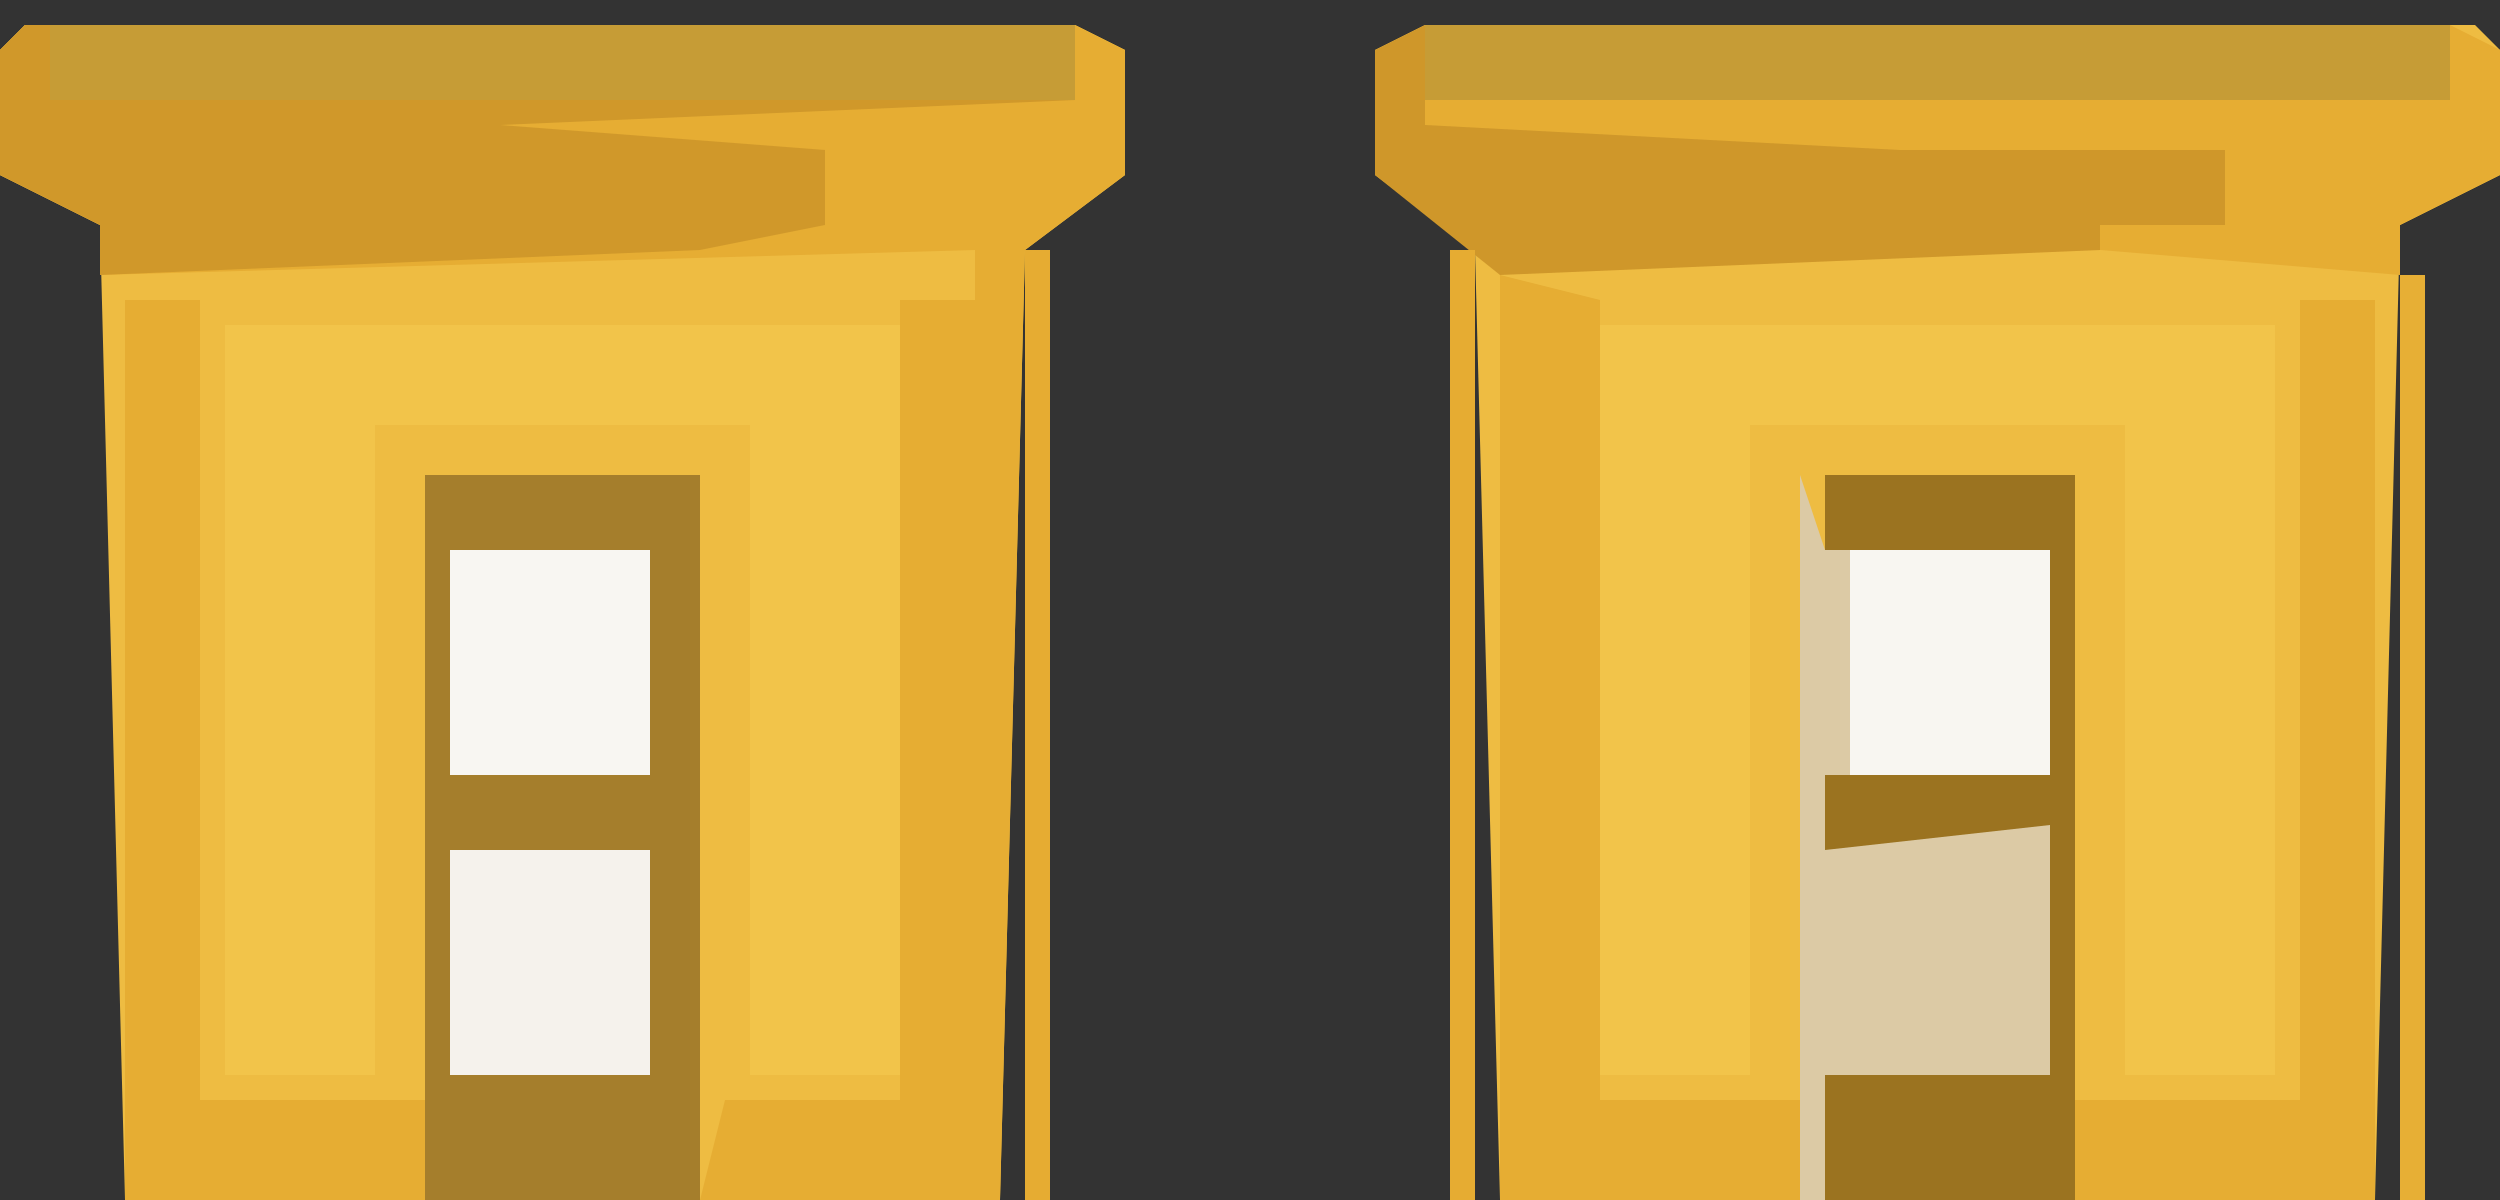 <?xml version="1.0" encoding="UTF-8"?>
<svg version="1.1" xmlns="http://www.w3.org/2000/svg" width="100" height="48">
<rect width="100%" height="100%" fill="#333333" stroke="none"/>
<path d="M0,0 L42,0 L44,1 L44,6 L40,9 L39,47 L4,47 L3,8 L-1,6 L-1,1 Z " fill="#EEBC42" transform="translate(1,1)"/>
<path d="M0,0 L42,0 L43,1 L43,6 L39,8 L38,47 L3,47 L2,9 L-2,6 L-2,1 Z " fill="#EEBC42" transform="translate(57,1)"/>
<path d="M0,0 L42,0 L44,1 L44,6 L40,9 L39,47 L27,47 L28,43 L35,43 L35,11 L38,11 L38,9 L3,10 L3,8 L-1,6 L-1,1 Z " fill="#E6AD33" transform="translate(1,1)"/>
<path d="M0,0 L27,0 L27,30 L21,30 L21,4 L6,4 L6,30 L0,30 Z " fill="#F2C44A" transform="translate(64,13)"/>
<path d="M0,0 L27,0 L27,30 L21,30 L21,4 L6,4 L6,30 L0,30 Z " fill="#F2C44A" transform="translate(9,13)"/>
<path d="M0,0 L11,0 L11,29 L0,29 Z " fill="#A57E2C" transform="translate(17,19)"/>
<path d="M0,0 L41,0 L41,3 L19,4 L32,5 L32,8 L27,9 L3,10 L-2,6 L-2,1 Z " fill="#CF972A" transform="translate(57,1)"/>
<path d="M0,0 L42,0 L42,3 L19,4 L32,5 L32,8 L27,9 L3,10 L3,8 L-1,6 L-1,1 Z " fill="#D0982A" transform="translate(1,1)"/>
<path d="M0,0 L3,0 L3,36 L-19,36 L-19,31 L-10,31 L-10,21 L-19,22 L-19,19 L-10,19 L-10,10 L-19,10 L-19,7 L-9,7 L-9,32 L0,32 Z " fill="#E6AD33" transform="translate(92,12)"/>
<path d="M0,0 L1,3 L10,3 L10,12 L1,12 L2,14 L10,14 L10,24 L1,24 L1,29 L0,29 Z " fill="#DCCAA5" transform="translate(72,19)"/>
<path d="M0,0 L4,1 L4,33 L12,33 L12,37 L0,37 Z " fill="#E6AD33" transform="translate(60,11)"/>
<path d="M0,0 L3,0 L3,32 L12,32 L12,36 L0,36 Z " fill="#E6AD33" transform="translate(5,12)"/>
<path d="M0,0 L41,0 L41,3 L0,3 Z " fill="#C69C36" transform="translate(57,1)"/>
<path d="M0,0 L41,0 L41,3 L0,3 Z " fill="#C69C36" transform="translate(2,1)"/>
<path d="M0,0 L10,0 L10,29 L0,29 L0,24 L9,24 L9,14 L0,15 L0,12 L9,12 L9,3 L0,3 Z " fill="#9B7320" transform="translate(73,19)"/>
<path d="M0,0 L2,1 L2,6 L-2,8 L-2,10 L-14,9 L-14,8 L-9,8 L-9,5 L-22,5 L-41,4 L-41,3 L0,3 Z " fill="#E6AD33" transform="translate(98,1)"/>
<path d="M0,0 L8,0 L8,9 L0,9 Z " fill="#F5F2EC" transform="translate(18,34)"/>
<path d="M0,0 L8,0 L8,9 L0,9 Z " fill="#F8F6F1" transform="translate(74,22)"/>
<path d="M0,0 L8,0 L8,9 L0,9 Z " fill="#F8F6F2" transform="translate(18,22)"/>
<path d="M0,0 L1,0 L1,38 L0,38 Z " fill="#E6AC32" transform="translate(58,10)"/>
<path d="M0,0 L1,0 L1,38 L0,38 Z " fill="#E6AC32" transform="translate(41,10)"/>
<path d="M0,0 L1,0 L1,37 L0,37 Z " fill="#E7AF35" transform="translate(96,11)"/>
<path d="M0,0 L1,4 Z " fill="#E7AF35" transform="translate(53,3)"/>
<path d="M0,0 L1,4 Z " fill="#E7AF35" transform="translate(46,3)"/>
<path d="M0,0 L2,1 Z " fill="#E6AD33" transform="translate(56,9)"/>
<path d="M0,0 L2,1 Z " fill="#E6AD33" transform="translate(42,9)"/>
<path d="M0,0 Z " fill="#E7AF35" transform="translate(3,11)"/>
<path d="M0,0 Z " fill="#E6AC32" transform="translate(97,10)"/>
<path d="M0,0 Z " fill="#E9B136" transform="translate(2,10)"/>
<path d="M0,0 Z " fill="#E9B136" transform="translate(98,9)"/>
<path d="M0,0 Z " fill="#E9B136" transform="translate(1,9)"/>
<path d="M0,0 Z " fill="#E7AF35" transform="translate(55,8)"/>
<path d="M0,0 Z " fill="#E7AF35" transform="translate(44,8)"/>
<path d="M0,0 Z " fill="#E6AC32" transform="translate(99,0)"/>
<path d="M0,0 Z " fill="#E7AF35" transform="translate(56,0)"/>
<path d="M0,0 Z " fill="#E7AF35" transform="translate(43,0)"/>
<path d="M0,0 Z " fill="#E6AC32" transform="translate(0,0)"/>
</svg>
